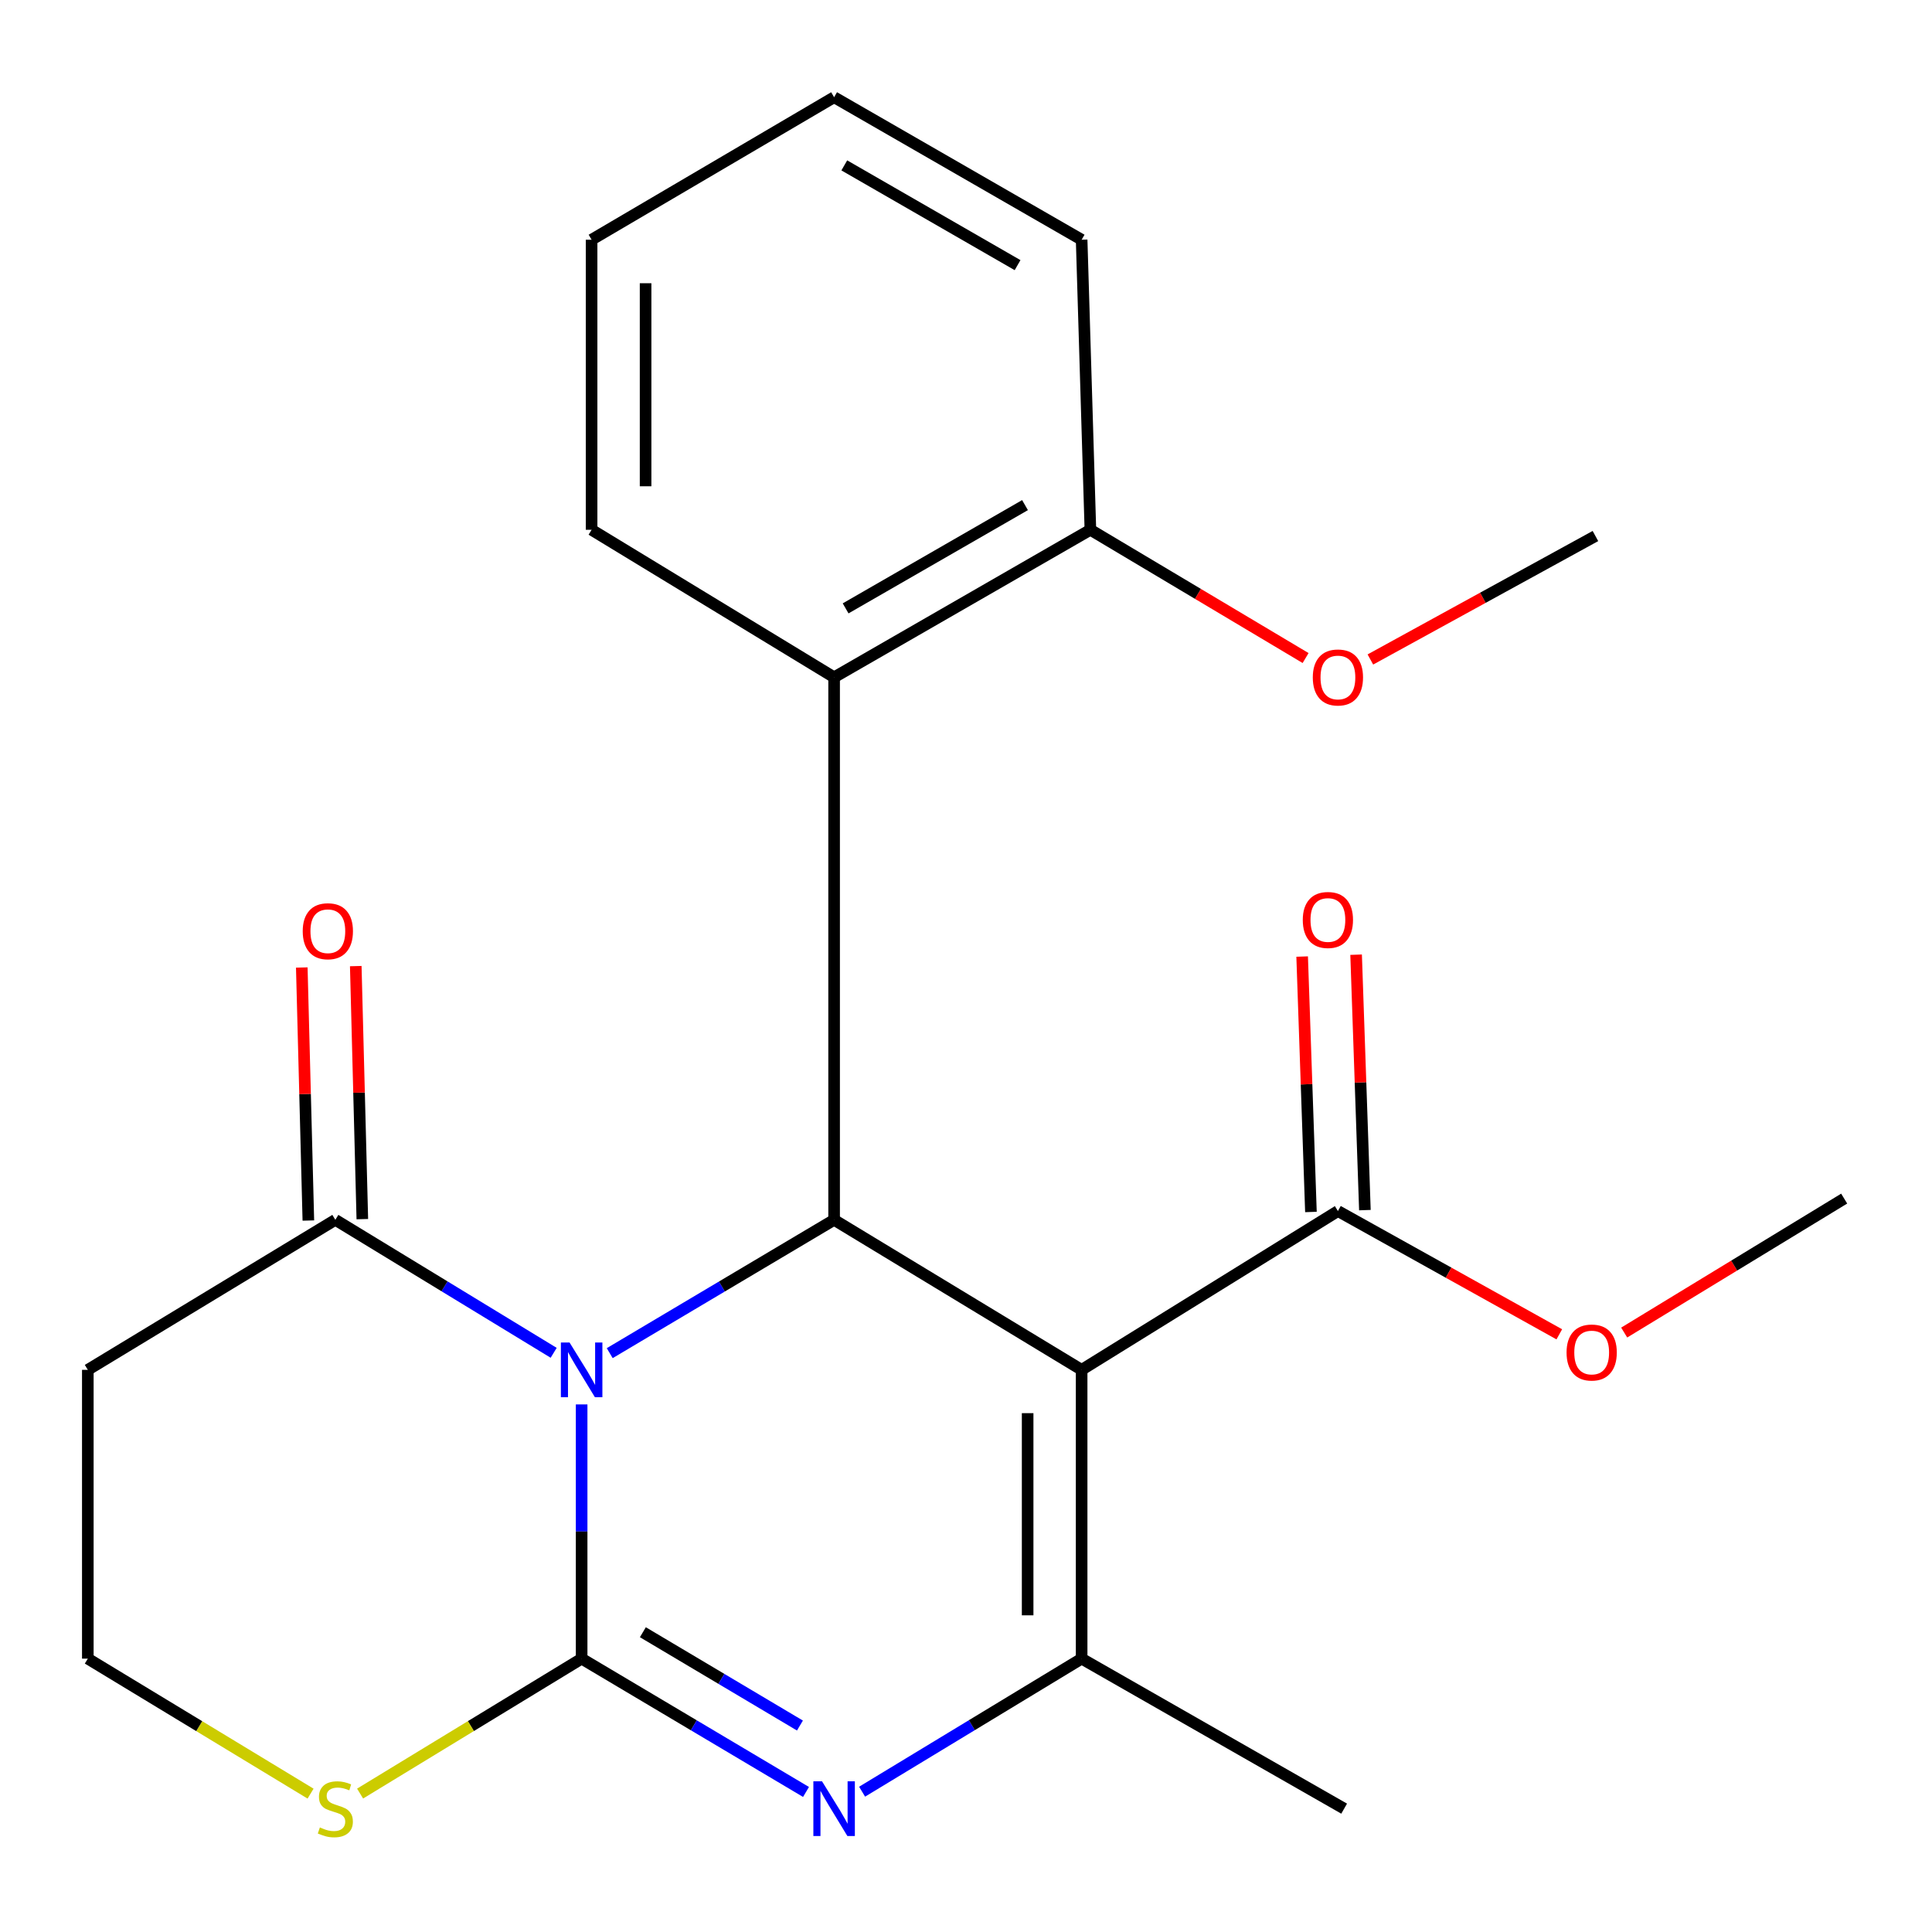 <?xml version='1.0' encoding='iso-8859-1'?>
<svg version='1.1' baseProfile='full'
              xmlns='http://www.w3.org/2000/svg'
                      xmlns:rdkit='http://www.rdkit.org/xml'
                      xmlns:xlink='http://www.w3.org/1999/xlink'
                  xml:space='preserve'
width='1000px' height='1000px' viewBox='0 0 1000 1000'>
<!-- END OF HEADER -->
<rect style='opacity:1.0;fill:#FFFFFF;stroke:none' width='1000' height='1000' x='0' y='0'> </rect>
<path class='bond-0' d='M 301.054,726.925 L 301.054,792.717' style='fill:none;fill-rule:evenodd;stroke:#0000FF;stroke-width:6px;stroke-linecap:butt;stroke-linejoin:miter;stroke-opacity:1' />
<path class='bond-0' d='M 301.054,792.717 L 301.054,858.509' style='fill:none;fill-rule:evenodd;stroke:#000000;stroke-width:6px;stroke-linecap:butt;stroke-linejoin:miter;stroke-opacity:1' />
<path class='bond-2' d='M 315.594,700.389 L 373.664,665.886' style='fill:none;fill-rule:evenodd;stroke:#0000FF;stroke-width:6px;stroke-linecap:butt;stroke-linejoin:miter;stroke-opacity:1' />
<path class='bond-2' d='M 373.664,665.886 L 431.734,631.384' style='fill:none;fill-rule:evenodd;stroke:#000000;stroke-width:6px;stroke-linecap:butt;stroke-linejoin:miter;stroke-opacity:1' />
<path class='bond-5' d='M 286.582,700.214 L 230.077,665.799' style='fill:none;fill-rule:evenodd;stroke:#0000FF;stroke-width:6px;stroke-linecap:butt;stroke-linejoin:miter;stroke-opacity:1' />
<path class='bond-5' d='M 230.077,665.799 L 173.572,631.384' style='fill:none;fill-rule:evenodd;stroke:#000000;stroke-width:6px;stroke-linecap:butt;stroke-linejoin:miter;stroke-opacity:1' />
<path class='bond-3' d='M 301.054,858.509 L 359.124,893.012' style='fill:none;fill-rule:evenodd;stroke:#000000;stroke-width:6px;stroke-linecap:butt;stroke-linejoin:miter;stroke-opacity:1' />
<path class='bond-3' d='M 359.124,893.012 L 417.193,927.514' style='fill:none;fill-rule:evenodd;stroke:#0000FF;stroke-width:6px;stroke-linecap:butt;stroke-linejoin:miter;stroke-opacity:1' />
<path class='bond-3' d='M 332.75,844.834 L 373.398,868.986' style='fill:none;fill-rule:evenodd;stroke:#000000;stroke-width:6px;stroke-linecap:butt;stroke-linejoin:miter;stroke-opacity:1' />
<path class='bond-3' d='M 373.398,868.986 L 414.047,893.138' style='fill:none;fill-rule:evenodd;stroke:#0000FF;stroke-width:6px;stroke-linecap:butt;stroke-linejoin:miter;stroke-opacity:1' />
<path class='bond-8' d='M 301.054,858.509 L 243.719,893.43' style='fill:none;fill-rule:evenodd;stroke:#000000;stroke-width:6px;stroke-linecap:butt;stroke-linejoin:miter;stroke-opacity:1' />
<path class='bond-8' d='M 243.719,893.43 L 186.384,928.35' style='fill:none;fill-rule:evenodd;stroke:#CCCC00;stroke-width:6px;stroke-linecap:butt;stroke-linejoin:miter;stroke-opacity:1' />
<path class='bond-1' d='M 559.852,709.028 L 431.734,631.384' style='fill:none;fill-rule:evenodd;stroke:#000000;stroke-width:6px;stroke-linecap:butt;stroke-linejoin:miter;stroke-opacity:1' />
<path class='bond-4' d='M 559.852,709.028 L 559.852,858.509' style='fill:none;fill-rule:evenodd;stroke:#000000;stroke-width:6px;stroke-linecap:butt;stroke-linejoin:miter;stroke-opacity:1' />
<path class='bond-4' d='M 531.905,731.45 L 531.905,836.087' style='fill:none;fill-rule:evenodd;stroke:#000000;stroke-width:6px;stroke-linecap:butt;stroke-linejoin:miter;stroke-opacity:1' />
<path class='bond-7' d='M 559.852,709.028 L 692.503,626.835' style='fill:none;fill-rule:evenodd;stroke:#000000;stroke-width:6px;stroke-linecap:butt;stroke-linejoin:miter;stroke-opacity:1' />
<path class='bond-6' d='M 431.734,631.384 L 431.734,350.571' style='fill:none;fill-rule:evenodd;stroke:#000000;stroke-width:6px;stroke-linecap:butt;stroke-linejoin:miter;stroke-opacity:1' />
<path class='bond-24' d='M 446.219,927.375 L 503.035,892.942' style='fill:none;fill-rule:evenodd;stroke:#0000FF;stroke-width:6px;stroke-linecap:butt;stroke-linejoin:miter;stroke-opacity:1' />
<path class='bond-24' d='M 503.035,892.942 L 559.852,858.509' style='fill:none;fill-rule:evenodd;stroke:#000000;stroke-width:6px;stroke-linecap:butt;stroke-linejoin:miter;stroke-opacity:1' />
<path class='bond-15' d='M 559.852,858.509 L 695.732,936.153' style='fill:none;fill-rule:evenodd;stroke:#000000;stroke-width:6px;stroke-linecap:butt;stroke-linejoin:miter;stroke-opacity:1' />
<path class='bond-9' d='M 173.572,631.384 L 45.455,709.028' style='fill:none;fill-rule:evenodd;stroke:#000000;stroke-width:6px;stroke-linecap:butt;stroke-linejoin:miter;stroke-opacity:1' />
<path class='bond-11' d='M 187.541,631.021 L 185.84,565.537' style='fill:none;fill-rule:evenodd;stroke:#000000;stroke-width:6px;stroke-linecap:butt;stroke-linejoin:miter;stroke-opacity:1' />
<path class='bond-11' d='M 185.84,565.537 L 184.14,500.053' style='fill:none;fill-rule:evenodd;stroke:#FF0000;stroke-width:6px;stroke-linecap:butt;stroke-linejoin:miter;stroke-opacity:1' />
<path class='bond-11' d='M 159.604,631.747 L 157.904,566.263' style='fill:none;fill-rule:evenodd;stroke:#000000;stroke-width:6px;stroke-linecap:butt;stroke-linejoin:miter;stroke-opacity:1' />
<path class='bond-11' d='M 157.904,566.263 L 156.203,500.779' style='fill:none;fill-rule:evenodd;stroke:#FF0000;stroke-width:6px;stroke-linecap:butt;stroke-linejoin:miter;stroke-opacity:1' />
<path class='bond-10' d='M 431.734,350.571 L 564.385,274.216' style='fill:none;fill-rule:evenodd;stroke:#000000;stroke-width:6px;stroke-linecap:butt;stroke-linejoin:miter;stroke-opacity:1' />
<path class='bond-10' d='M 437.69,314.897 L 530.546,261.448' style='fill:none;fill-rule:evenodd;stroke:#000000;stroke-width:6px;stroke-linecap:butt;stroke-linejoin:miter;stroke-opacity:1' />
<path class='bond-17' d='M 431.734,350.571 L 306.208,274.216' style='fill:none;fill-rule:evenodd;stroke:#000000;stroke-width:6px;stroke-linecap:butt;stroke-linejoin:miter;stroke-opacity:1' />
<path class='bond-12' d='M 706.468,626.354 L 704.194,560.25' style='fill:none;fill-rule:evenodd;stroke:#000000;stroke-width:6px;stroke-linecap:butt;stroke-linejoin:miter;stroke-opacity:1' />
<path class='bond-12' d='M 704.194,560.25 L 701.92,494.146' style='fill:none;fill-rule:evenodd;stroke:#FF0000;stroke-width:6px;stroke-linecap:butt;stroke-linejoin:miter;stroke-opacity:1' />
<path class='bond-12' d='M 678.538,627.315 L 676.264,561.211' style='fill:none;fill-rule:evenodd;stroke:#000000;stroke-width:6px;stroke-linecap:butt;stroke-linejoin:miter;stroke-opacity:1' />
<path class='bond-12' d='M 676.264,561.211 L 673.99,495.107' style='fill:none;fill-rule:evenodd;stroke:#FF0000;stroke-width:6px;stroke-linecap:butt;stroke-linejoin:miter;stroke-opacity:1' />
<path class='bond-14' d='M 692.503,626.835 L 749.797,658.74' style='fill:none;fill-rule:evenodd;stroke:#000000;stroke-width:6px;stroke-linecap:butt;stroke-linejoin:miter;stroke-opacity:1' />
<path class='bond-14' d='M 749.797,658.74 L 807.092,690.644' style='fill:none;fill-rule:evenodd;stroke:#FF0000;stroke-width:6px;stroke-linecap:butt;stroke-linejoin:miter;stroke-opacity:1' />
<path class='bond-23' d='M 160.747,928.381 L 103.101,893.445' style='fill:none;fill-rule:evenodd;stroke:#CCCC00;stroke-width:6px;stroke-linecap:butt;stroke-linejoin:miter;stroke-opacity:1' />
<path class='bond-23' d='M 103.101,893.445 L 45.455,858.509' style='fill:none;fill-rule:evenodd;stroke:#000000;stroke-width:6px;stroke-linecap:butt;stroke-linejoin:miter;stroke-opacity:1' />
<path class='bond-13' d='M 45.455,709.028 L 45.455,858.509' style='fill:none;fill-rule:evenodd;stroke:#000000;stroke-width:6px;stroke-linecap:butt;stroke-linejoin:miter;stroke-opacity:1' />
<path class='bond-16' d='M 564.385,274.216 L 620.08,307.408' style='fill:none;fill-rule:evenodd;stroke:#000000;stroke-width:6px;stroke-linecap:butt;stroke-linejoin:miter;stroke-opacity:1' />
<path class='bond-16' d='M 620.08,307.408 L 675.774,340.601' style='fill:none;fill-rule:evenodd;stroke:#FF0000;stroke-width:6px;stroke-linecap:butt;stroke-linejoin:miter;stroke-opacity:1' />
<path class='bond-18' d='M 564.385,274.216 L 559.852,124.082' style='fill:none;fill-rule:evenodd;stroke:#000000;stroke-width:6px;stroke-linecap:butt;stroke-linejoin:miter;stroke-opacity:1' />
<path class='bond-19' d='M 840.676,689.731 L 897.611,655.061' style='fill:none;fill-rule:evenodd;stroke:#FF0000;stroke-width:6px;stroke-linecap:butt;stroke-linejoin:miter;stroke-opacity:1' />
<path class='bond-19' d='M 897.611,655.061 L 954.545,620.392' style='fill:none;fill-rule:evenodd;stroke:#000000;stroke-width:6px;stroke-linecap:butt;stroke-linejoin:miter;stroke-opacity:1' />
<path class='bond-20' d='M 709.304,341.353 L 767.547,309.399' style='fill:none;fill-rule:evenodd;stroke:#FF0000;stroke-width:6px;stroke-linecap:butt;stroke-linejoin:miter;stroke-opacity:1' />
<path class='bond-20' d='M 767.547,309.399 L 825.791,277.445' style='fill:none;fill-rule:evenodd;stroke:#000000;stroke-width:6px;stroke-linecap:butt;stroke-linejoin:miter;stroke-opacity:1' />
<path class='bond-21' d='M 306.208,274.216 L 306.208,124.082' style='fill:none;fill-rule:evenodd;stroke:#000000;stroke-width:6px;stroke-linecap:butt;stroke-linejoin:miter;stroke-opacity:1' />
<path class='bond-21' d='M 334.155,251.696 L 334.155,146.602' style='fill:none;fill-rule:evenodd;stroke:#000000;stroke-width:6px;stroke-linecap:butt;stroke-linejoin:miter;stroke-opacity:1' />
<path class='bond-25' d='M 559.852,124.082 L 431.734,50.32' style='fill:none;fill-rule:evenodd;stroke:#000000;stroke-width:6px;stroke-linecap:butt;stroke-linejoin:miter;stroke-opacity:1' />
<path class='bond-25' d='M 526.69,137.237 L 437.007,85.603' style='fill:none;fill-rule:evenodd;stroke:#000000;stroke-width:6px;stroke-linecap:butt;stroke-linejoin:miter;stroke-opacity:1' />
<path class='bond-22' d='M 306.208,124.082 L 431.734,50.32' style='fill:none;fill-rule:evenodd;stroke:#000000;stroke-width:6px;stroke-linecap:butt;stroke-linejoin:miter;stroke-opacity:1' />
<path  class='atom-0' d='M 294.794 694.868
L 304.074 709.868
Q 304.994 711.348, 306.474 714.028
Q 307.954 716.708, 308.034 716.868
L 308.034 694.868
L 311.794 694.868
L 311.794 723.188
L 307.914 723.188
L 297.954 706.788
Q 296.794 704.868, 295.554 702.668
Q 294.354 700.468, 293.994 699.788
L 293.994 723.188
L 290.314 723.188
L 290.314 694.868
L 294.794 694.868
' fill='#0000FF'/>
<path  class='atom-4' d='M 425.474 921.993
L 434.754 936.993
Q 435.674 938.473, 437.154 941.153
Q 438.634 943.833, 438.714 943.993
L 438.714 921.993
L 442.474 921.993
L 442.474 950.313
L 438.594 950.313
L 428.634 933.913
Q 427.474 931.993, 426.234 929.793
Q 425.034 927.593, 424.674 926.913
L 424.674 950.313
L 420.994 950.313
L 420.994 921.993
L 425.474 921.993
' fill='#0000FF'/>
<path  class='atom-9' d='M 165.572 945.873
Q 165.892 945.993, 167.212 946.553
Q 168.532 947.113, 169.972 947.473
Q 171.452 947.793, 172.892 947.793
Q 175.572 947.793, 177.132 946.513
Q 178.692 945.193, 178.692 942.913
Q 178.692 941.353, 177.892 940.393
Q 177.132 939.433, 175.932 938.913
Q 174.732 938.393, 172.732 937.793
Q 170.212 937.033, 168.692 936.313
Q 167.212 935.593, 166.132 934.073
Q 165.092 932.553, 165.092 929.993
Q 165.092 926.433, 167.492 924.233
Q 169.932 922.033, 174.732 922.033
Q 178.012 922.033, 181.732 923.593
L 180.812 926.673
Q 177.412 925.273, 174.852 925.273
Q 172.092 925.273, 170.572 926.433
Q 169.052 927.553, 169.092 929.513
Q 169.092 931.033, 169.852 931.953
Q 170.652 932.873, 171.772 933.393
Q 172.932 933.913, 174.852 934.513
Q 177.412 935.313, 178.932 936.113
Q 180.452 936.913, 181.532 938.553
Q 182.652 940.153, 182.652 942.913
Q 182.652 946.833, 180.012 948.953
Q 177.412 951.033, 173.052 951.033
Q 170.532 951.033, 168.612 950.473
Q 166.732 949.953, 164.492 949.033
L 165.572 945.873
' fill='#CCCC00'/>
<path  class='atom-12' d='M 156.691 481.998
Q 156.691 475.198, 160.051 471.398
Q 163.411 467.598, 169.691 467.598
Q 175.971 467.598, 179.331 471.398
Q 182.691 475.198, 182.691 481.998
Q 182.691 488.878, 179.291 492.798
Q 175.891 496.678, 169.691 496.678
Q 163.451 496.678, 160.051 492.798
Q 156.691 488.918, 156.691 481.998
M 169.691 493.478
Q 174.011 493.478, 176.331 490.598
Q 178.691 487.678, 178.691 481.998
Q 178.691 476.438, 176.331 473.638
Q 174.011 470.798, 169.691 470.798
Q 165.371 470.798, 163.011 473.598
Q 160.691 476.398, 160.691 481.998
Q 160.691 487.718, 163.011 490.598
Q 165.371 493.478, 169.691 493.478
' fill='#FF0000'/>
<path  class='atom-13' d='M 674.317 476.176
Q 674.317 469.376, 677.677 465.576
Q 681.037 461.776, 687.317 461.776
Q 693.597 461.776, 696.957 465.576
Q 700.317 469.376, 700.317 476.176
Q 700.317 483.056, 696.917 486.976
Q 693.517 490.856, 687.317 490.856
Q 681.077 490.856, 677.677 486.976
Q 674.317 483.096, 674.317 476.176
M 687.317 487.656
Q 691.637 487.656, 693.957 484.776
Q 696.317 481.856, 696.317 476.176
Q 696.317 470.616, 693.957 467.816
Q 691.637 464.976, 687.317 464.976
Q 682.997 464.976, 680.637 467.776
Q 678.317 470.576, 678.317 476.176
Q 678.317 481.896, 680.637 484.776
Q 682.997 487.656, 687.317 487.656
' fill='#FF0000'/>
<path  class='atom-15' d='M 810.85 700.056
Q 810.85 693.256, 814.21 689.456
Q 817.57 685.656, 823.85 685.656
Q 830.13 685.656, 833.49 689.456
Q 836.85 693.256, 836.85 700.056
Q 836.85 706.936, 833.45 710.856
Q 830.05 714.736, 823.85 714.736
Q 817.61 714.736, 814.21 710.856
Q 810.85 706.976, 810.85 700.056
M 823.85 711.536
Q 828.17 711.536, 830.49 708.656
Q 832.85 705.736, 832.85 700.056
Q 832.85 694.496, 830.49 691.696
Q 828.17 688.856, 823.85 688.856
Q 819.53 688.856, 817.17 691.656
Q 814.85 694.456, 814.85 700.056
Q 814.85 705.776, 817.17 708.656
Q 819.53 711.536, 823.85 711.536
' fill='#FF0000'/>
<path  class='atom-17' d='M 679.503 350.651
Q 679.503 343.851, 682.863 340.051
Q 686.223 336.251, 692.503 336.251
Q 698.783 336.251, 702.143 340.051
Q 705.503 343.851, 705.503 350.651
Q 705.503 357.531, 702.103 361.451
Q 698.703 365.331, 692.503 365.331
Q 686.263 365.331, 682.863 361.451
Q 679.503 357.571, 679.503 350.651
M 692.503 362.131
Q 696.823 362.131, 699.143 359.251
Q 701.503 356.331, 701.503 350.651
Q 701.503 345.091, 699.143 342.291
Q 696.823 339.451, 692.503 339.451
Q 688.183 339.451, 685.823 342.251
Q 683.503 345.051, 683.503 350.651
Q 683.503 356.371, 685.823 359.251
Q 688.183 362.131, 692.503 362.131
' fill='#FF0000'/>
</svg>
